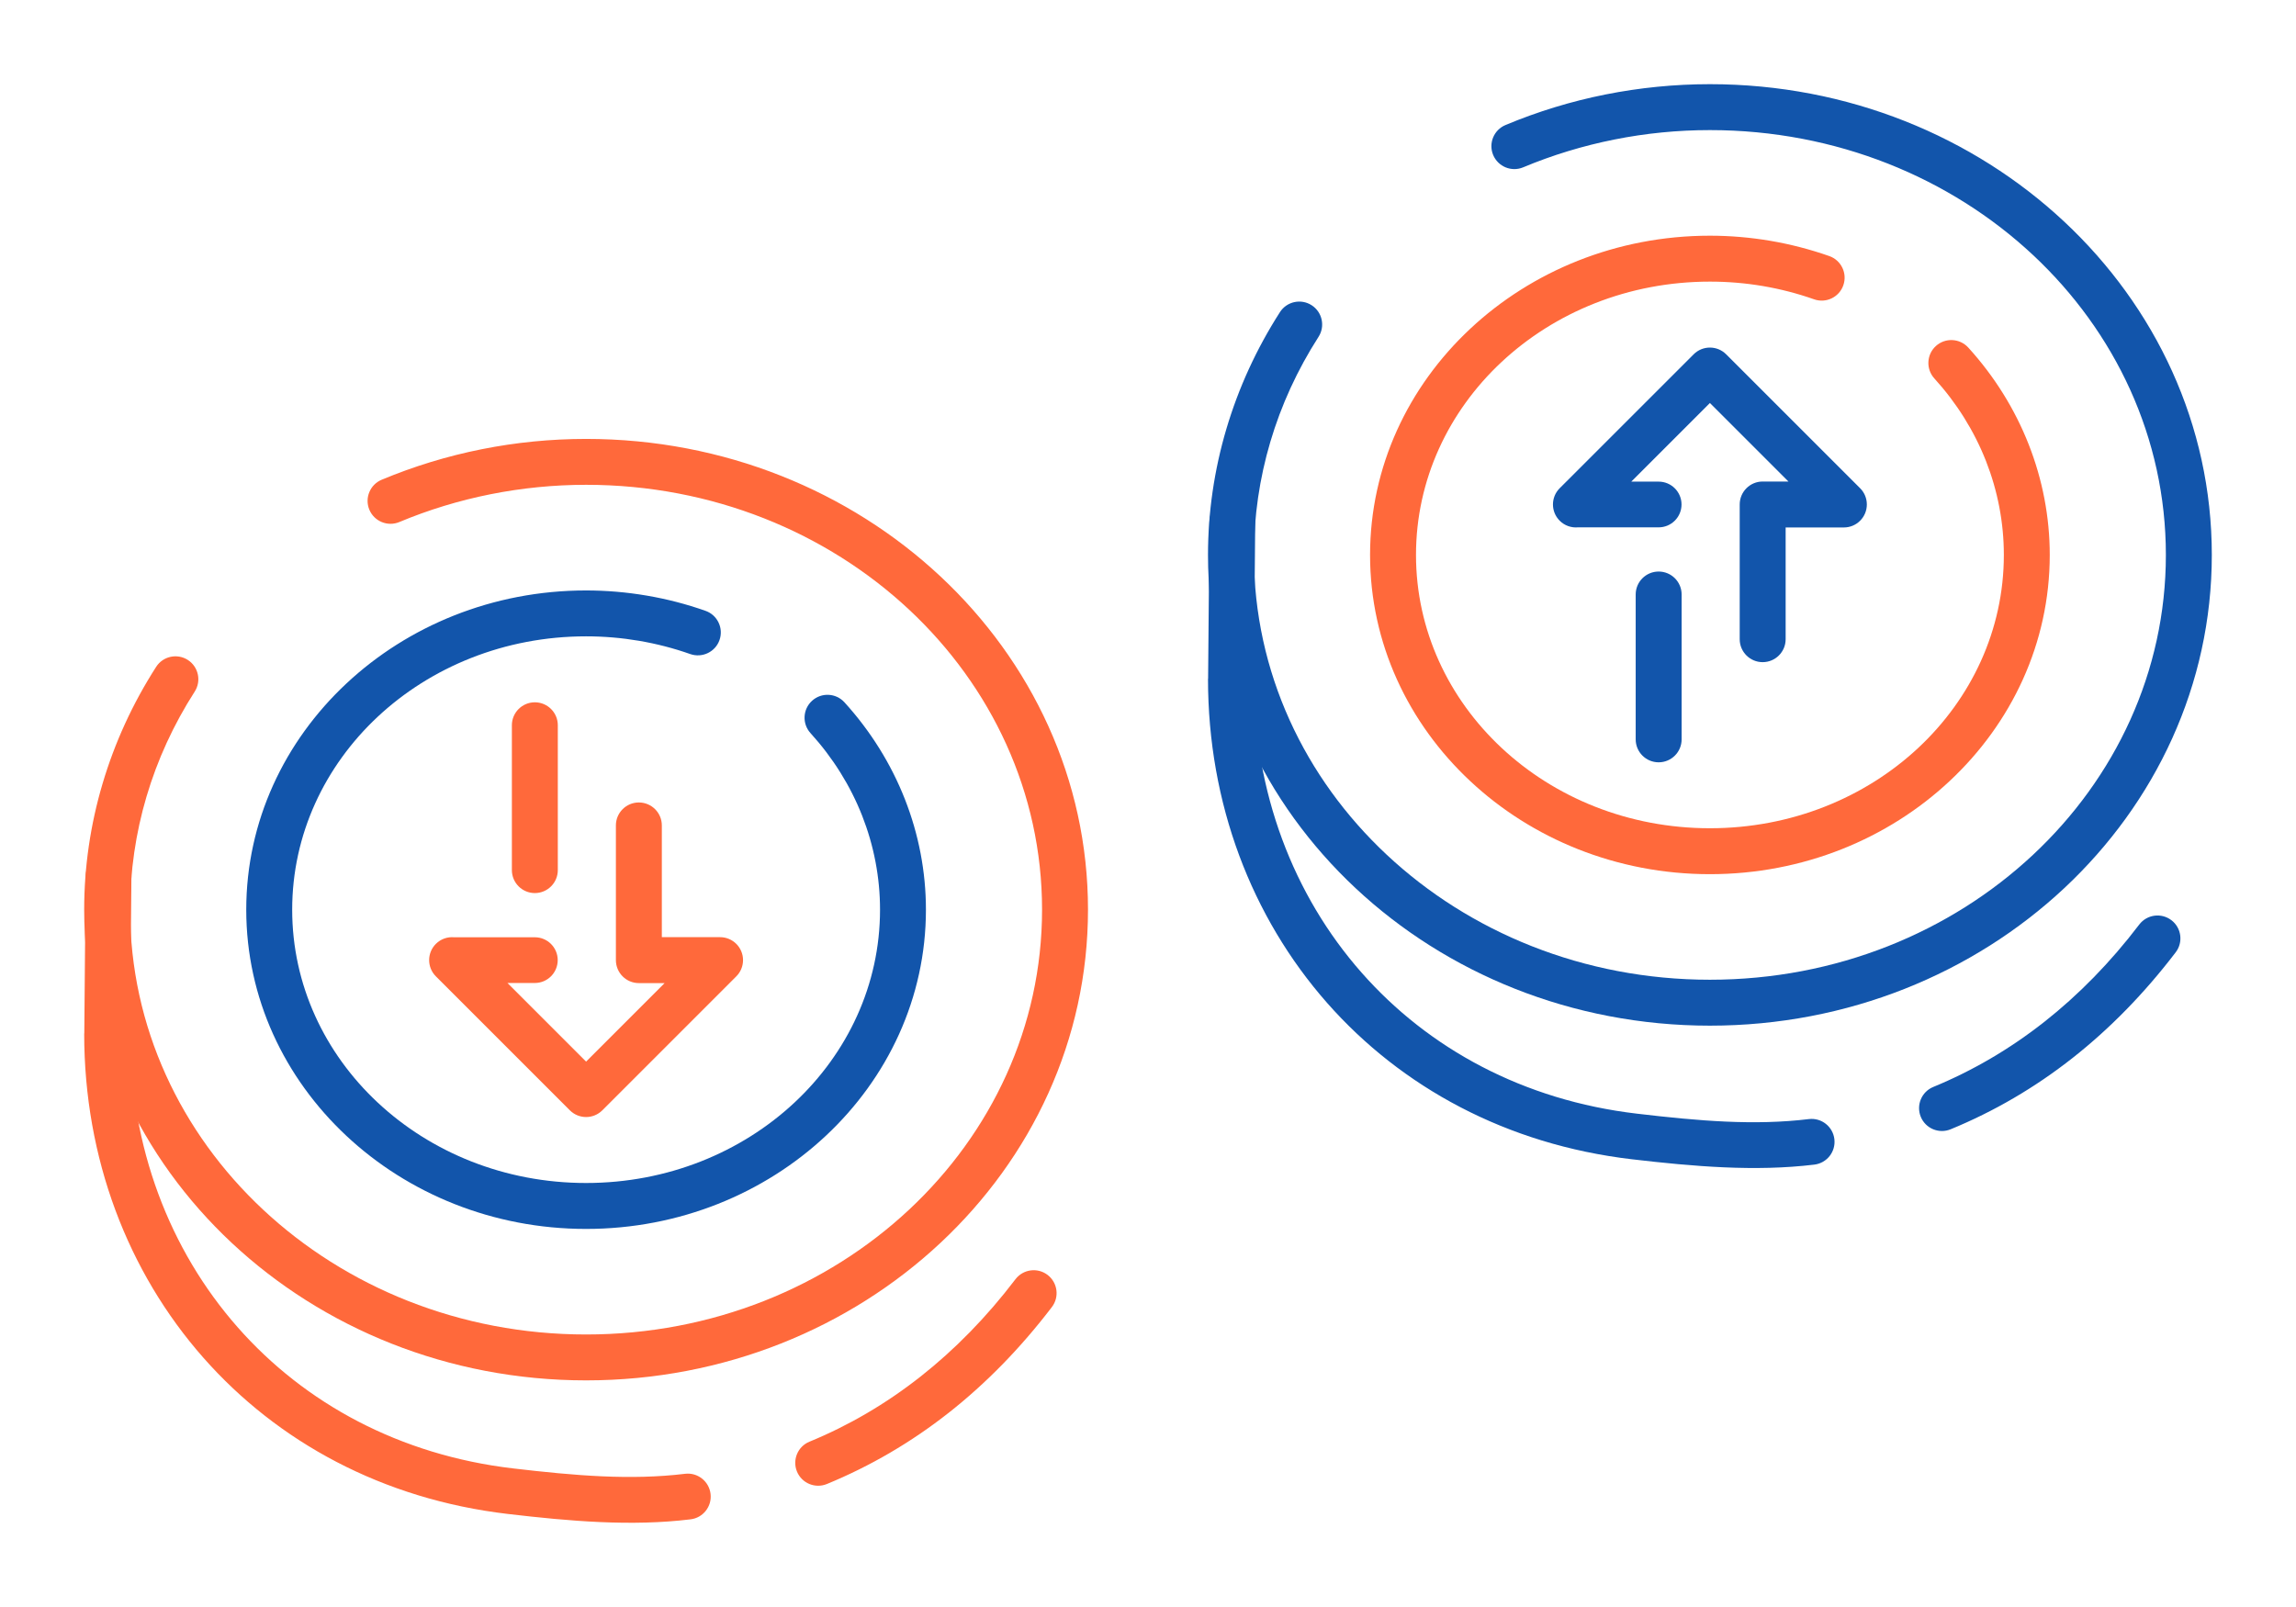 <?xml version="1.0" encoding="UTF-8"?>
<!DOCTYPE svg PUBLIC "-//W3C//DTD SVG 1.1//EN" "http://www.w3.org/Graphics/SVG/1.1/DTD/svg11.dtd">
<!-- Creator: CorelDRAW 2018 (64-Bit) -->
<svg xmlns="http://www.w3.org/2000/svg" xml:space="preserve" width="300px" height="210px" version="1.1" style="shape-rendering:geometricPrecision; text-rendering:geometricPrecision; image-rendering:optimizeQuality; fill-rule:evenodd; clip-rule:evenodd"
viewBox="0 0 6633.1 4643.2"
 xmlns:xlink="http://www.w3.org/1999/xlink">
 <defs>
  <style type="text/css">
   <![CDATA[
    .fil0 {fill:none}
    .fil4 {fill:#1255ab;fill-rule:nonzero}
    .fil1 {fill:#1255ab;fill-rule:nonzero}
    .fil3 {fill:#ff693b;fill-rule:nonzero}
    .fil2 {fill:#ff693b;fill-rule:nonzero}
   ]]>
  </style>
 </defs>
 <g id="Layer_x0020_1">
  <g id="_2055302072336">
   <rect class="fil0" width="6633.1" height="4643.2"/>
   <path class="fil1" d="M3494.1 1507.5c0.3,-36.5 30.1,-65.8 66.6,-65.5 36.5,0.3 65.9,30.1 65.6,66.6l-4 452.7 0.3 0c0,327.2 113.4,624.9 311.1,849.1 193.3,219.4 467.7,369 795.6,407.4 88.7,10.5 174.8,19.3 256.8,22.9 81.4,3.6 161.3,2.3 239.8,-7.3 36.4,-4.3 69.3,21.7 73.6,58 4.3,36.4 -21.7,69.3 -58,73.6 -85,10.3 -172,11.7 -261.1,7.8 -88.5,-3.9 -176.6,-12.8 -266.2,-23.3 -362.1,-42.6 -665.6,-208.3 -880,-451.5 -218.7,-248.2 -344.3,-576.6 -344.3,-936.7l0.3 0 3.9 -453.8zm2141.3 1755.4c-33.8,13.9 -72.4,-2.2 -86.3,-36 -13.8,-33.8 2.3,-72.4 36.1,-86.3 113,-46.5 220.5,-109.1 321,-188.2 98.7,-77.8 190.5,-171.3 274.2,-281.2 22.2,-29 63.7,-34.6 92.8,-12.4 29,22.1 34.6,63.7 12.4,92.7 -90.8,119.1 -190.4,220.6 -297.5,305 -109.7,86.4 -227.8,155.1 -352.7,206.4z"/>
   <path class="fil2" d="M5284.9 739.9c34.5,12.2 52.6,50 40.4,84.5 -12.1,34.5 -50,52.6 -84.5,40.4 -47.9,-16.9 -97.5,-29.7 -147.9,-38.3 -50,-8.5 -101.2,-12.8 -153,-12.8 -235.7,0 -448.6,88.9 -602.3,232.6 -152.5,142.6 -246.8,339.6 -246.8,557.1 0,217.5 94.3,414.5 246.9,557.2 153.6,143.7 366.5,232.5 602.2,232.5 235.7,0 448.6,-88.8 602.3,-232.5 152.5,-142.7 246.9,-339.7 246.9,-557.2 0,-93.4 -17.8,-185.2 -51.6,-271.3 -34,-86.4 -84.3,-167.3 -149.2,-238.7 -24.6,-27.1 -22.6,-69 4.4,-93.6 27.1,-24.6 68.9,-22.6 93.6,4.4 75.8,83.4 134.6,178.2 174.5,279.7 40,101.6 60.9,209.8 60.9,319.5 0,255.3 -110.6,486.4 -289.4,653.5 -177.6,166.2 -422.5,268.9 -692.4,268.9 -269.9,0 -514.8,-102.7 -692.4,-268.9 -178.8,-167.1 -289.4,-398.2 -289.4,-653.5 0,-255.2 110.6,-486.3 289.4,-653.5 177.6,-166.1 422.5,-268.9 692.4,-268.9 58.5,0 117.2,5 175.3,14.9 57.6,9.9 114.5,24.6 169.7,44z"/>
   <path class="fil1" d="M4400.3 483.5c-33.8,14 -72.5,-2 -86.6,-35.8 -14,-33.7 2,-72.5 35.8,-86.5 93.1,-39 189.9,-68.5 288.6,-88.2 99,-19.7 200.1,-29.8 301.8,-29.8 399.2,0 761.1,151.8 1023.5,397.1 263.5,246.4 426.5,586.9 426.5,963.1 0,376.1 -163,716.6 -426.5,963 -262.4,245.4 -624.3,397.1 -1023.5,397.1 -399.2,0 -761.1,-151.7 -1023.5,-397.1 -263.5,-246.4 -426.5,-586.9 -426.5,-963 0,-123.3 18.1,-245.8 53.1,-364.1 35,-118.1 86.9,-231.7 154.8,-337.5 19.7,-30.7 60.7,-39.7 91.5,-19.9 30.7,19.7 39.7,60.7 19.9,91.4 -61.2,95.4 -107.9,197.4 -139.2,303.3 -31.3,105.6 -47.4,215.5 -47.4,326.8 0,338.4 146.7,644.8 384,866.6 238.4,223 568.3,360.8 933.3,360.8 365,0 694.9,-137.8 933.3,-360.8 237.3,-221.8 384,-528.2 384,-866.6 0,-338.4 -146.7,-644.9 -384,-866.7 -238.4,-222.9 -568.3,-360.8 -933.3,-360.8 -93,0 -185.5,9.1 -275.9,27.2 -90.7,18.1 -179.1,45 -263.7,80.4z"/>
   <path class="fil3" d="M247.4 2532.5c0.3,-36.5 30.1,-65.9 66.6,-65.6 36.5,0.3 65.9,30.1 65.6,66.6l-4 452.7 0.3 0c0,327.2 113.4,624.9 311.1,849.2 193.3,219.4 467.7,368.9 795.6,407.4 88.7,10.4 174.8,19.2 256.8,22.8 81.4,3.6 161.3,2.3 239.8,-7.3 36.4,-4.3 69.3,21.7 73.6,58.1 4.3,36.3 -21.7,69.3 -58,73.5 -85,10.4 -172,11.8 -261.1,7.9 -88.5,-3.9 -176.6,-12.9 -266.2,-23.4 -362.1,-42.5 -665.6,-208.2 -880,-451.5 -218.7,-248.1 -344.3,-576.6 -344.3,-936.7l0.3 0 3.9 -453.7zm2141.3 1755.4c-33.8,13.8 -72.4,-2.3 -86.3,-36.1 -13.8,-33.7 2.3,-72.4 36,-86.2 113.1,-46.5 220.6,-109.1 321.1,-188.3 98.7,-77.7 190.5,-171.3 274.2,-281.2 22.2,-29 63.7,-34.6 92.8,-12.4 29,22.2 34.6,63.7 12.4,92.8 -90.8,119 -190.4,220.6 -297.5,305 -109.7,86.4 -227.8,155 -352.7,206.4z"/>
   <path class="fil4" d="M2038.2 1764.9c34.5,12.1 52.6,50 40.4,84.5 -12.1,34.4 -50,52.5 -84.5,40.4 -47.9,-16.9 -97.5,-29.7 -147.9,-38.3 -50,-8.5 -101.2,-12.9 -153,-12.9 -235.7,0 -448.6,88.9 -602.3,232.6 -152.5,142.7 -246.8,339.7 -246.8,557.2 0,217.5 94.3,414.5 246.9,557.1 153.6,143.7 366.5,232.6 602.2,232.6 235.7,0 448.6,-88.9 602.3,-232.6 152.5,-142.6 246.9,-339.6 246.9,-557.1 0,-93.5 -17.8,-185.3 -51.6,-271.4 -34,-86.4 -84.3,-167.3 -149.2,-238.7 -24.6,-27 -22.6,-68.9 4.4,-93.5 27.1,-24.6 68.9,-22.7 93.6,4.4 75.8,83.4 134.6,178.2 174.5,279.6 40,101.7 60.9,209.8 60.9,319.6 0,255.2 -110.6,486.3 -289.4,653.5 -177.6,166.1 -422.5,268.9 -692.4,268.9 -269.9,0 -514.8,-102.8 -692.4,-268.9 -178.8,-167.2 -289.4,-398.3 -289.4,-653.5 0,-255.3 110.6,-486.4 289.4,-653.6 177.6,-166.1 422.5,-268.8 692.4,-268.8 58.5,0 117.2,5 175.3,14.9 57.6,9.8 114.5,24.5 169.7,44z"/>
   <path class="fil3" d="M1153.6 1508.4c-33.8,14 -72.5,-2 -86.6,-35.7 -14,-33.8 2,-72.6 35.8,-86.6 93.1,-38.9 189.9,-68.4 288.6,-88.1 99,-19.8 200.1,-29.8 301.8,-29.8 399.2,0 761.1,151.7 1023.5,397 263.5,246.4 426.5,586.9 426.5,963.1 0,376.2 -163,716.7 -426.5,963.1 -262.4,245.3 -624.3,397 -1023.5,397 -399.2,0 -761.1,-151.7 -1023.5,-397 -263.5,-246.4 -426.5,-586.9 -426.5,-963.1 0,-123.3 18,-245.8 53.1,-364.1 35,-118.1 86.9,-231.7 154.8,-337.4 19.7,-30.8 60.7,-39.7 91.5,-20 30.7,19.8 39.7,60.7 19.9,91.5 -61.2,95.3 -107.9,197.4 -139.2,303.2 -31.3,105.7 -47.4,215.6 -47.4,326.8 0,338.4 146.7,644.8 384,866.7 238.4,222.9 568.3,360.8 933.3,360.8 365,0 694.9,-137.9 933.3,-360.8 237.3,-221.9 384,-528.3 384,-866.7 0,-338.4 -146.7,-644.8 -384,-866.7 -238.4,-222.9 -568.3,-360.8 -933.3,-360.8 -93.1,0 -185.5,9.2 -275.9,27.2 -90.7,18.1 -179.1,45 -263.7,80.4z"/>
   <path class="fil2" d="M1779.3 2384.9c0,-36.6 29.7,-66.3 66.3,-66.3 36.7,0 66.4,29.7 66.4,66.3l0 322.9 168.3 0c36.6,0 66.3,29.7 66.3,66.3 0,18.3 -7.4,34.9 -19.4,46.9l-387.1 387.1c-25.9,25.9 -67.9,25.9 -93.8,0l-387.1 -387.1c-25.9,-25.9 -25.9,-67.9 0,-93.8 14.4,-14.4 33.9,-20.8 52.7,-19.1l233.2 0c36.5,0 66.1,29.6 66.1,66 0,36.5 -29.6,66.1 -66.1,66.1l-79.1 0 227.2 227.2 226.9 -226.9 -74.5 0c-36.6,0 -66.3,-29.7 -66.3,-66.4l0 -389.2zm-300.5 -289.4c0,-36.6 29.7,-66.3 66.3,-66.3 36.7,0 66.4,29.7 66.4,66.3l0 418.5c0,36.7 -29.7,66.4 -66.4,66.4 -36.6,0 -66.3,-29.7 -66.3,-66.4l0 -418.5z"/>
   <path class="fil1" d="M5158.7 1846.9c0,36.6 -29.7,66.3 -66.4,66.3 -36.6,0 -66.3,-29.7 -66.3,-66.3l0 -389.3c0,-36.6 29.7,-66.3 66.3,-66.3l74.5 0 -226.9 -226.9 -227.2 227.2 79.1 0c36.5,0 66.1,29.6 66.1,66 0,36.5 -29.6,66.1 -66.1,66.1l-233.2 0c-18.8,1.6 -38.3,-4.7 -52.7,-19.2 -25.9,-25.9 -25.9,-67.9 0,-93.8l387.1 -387c25.9,-25.9 67.9,-25.9 93.8,0l387.1 387c12,12 19.4,28.6 19.4,46.9 0,36.7 -29.7,66.4 -66.3,66.4l-168.3 0 0 322.9zm-300.5 289.4c0,36.6 -29.7,66.3 -66.4,66.3 -36.6,0 -66.3,-29.7 -66.3,-66.3l0 -418.6c0,-36.6 29.7,-66.3 66.3,-66.3 36.7,0 66.4,29.7 66.4,66.3l0 418.6z"/>
  </g>
 </g>
</svg>
